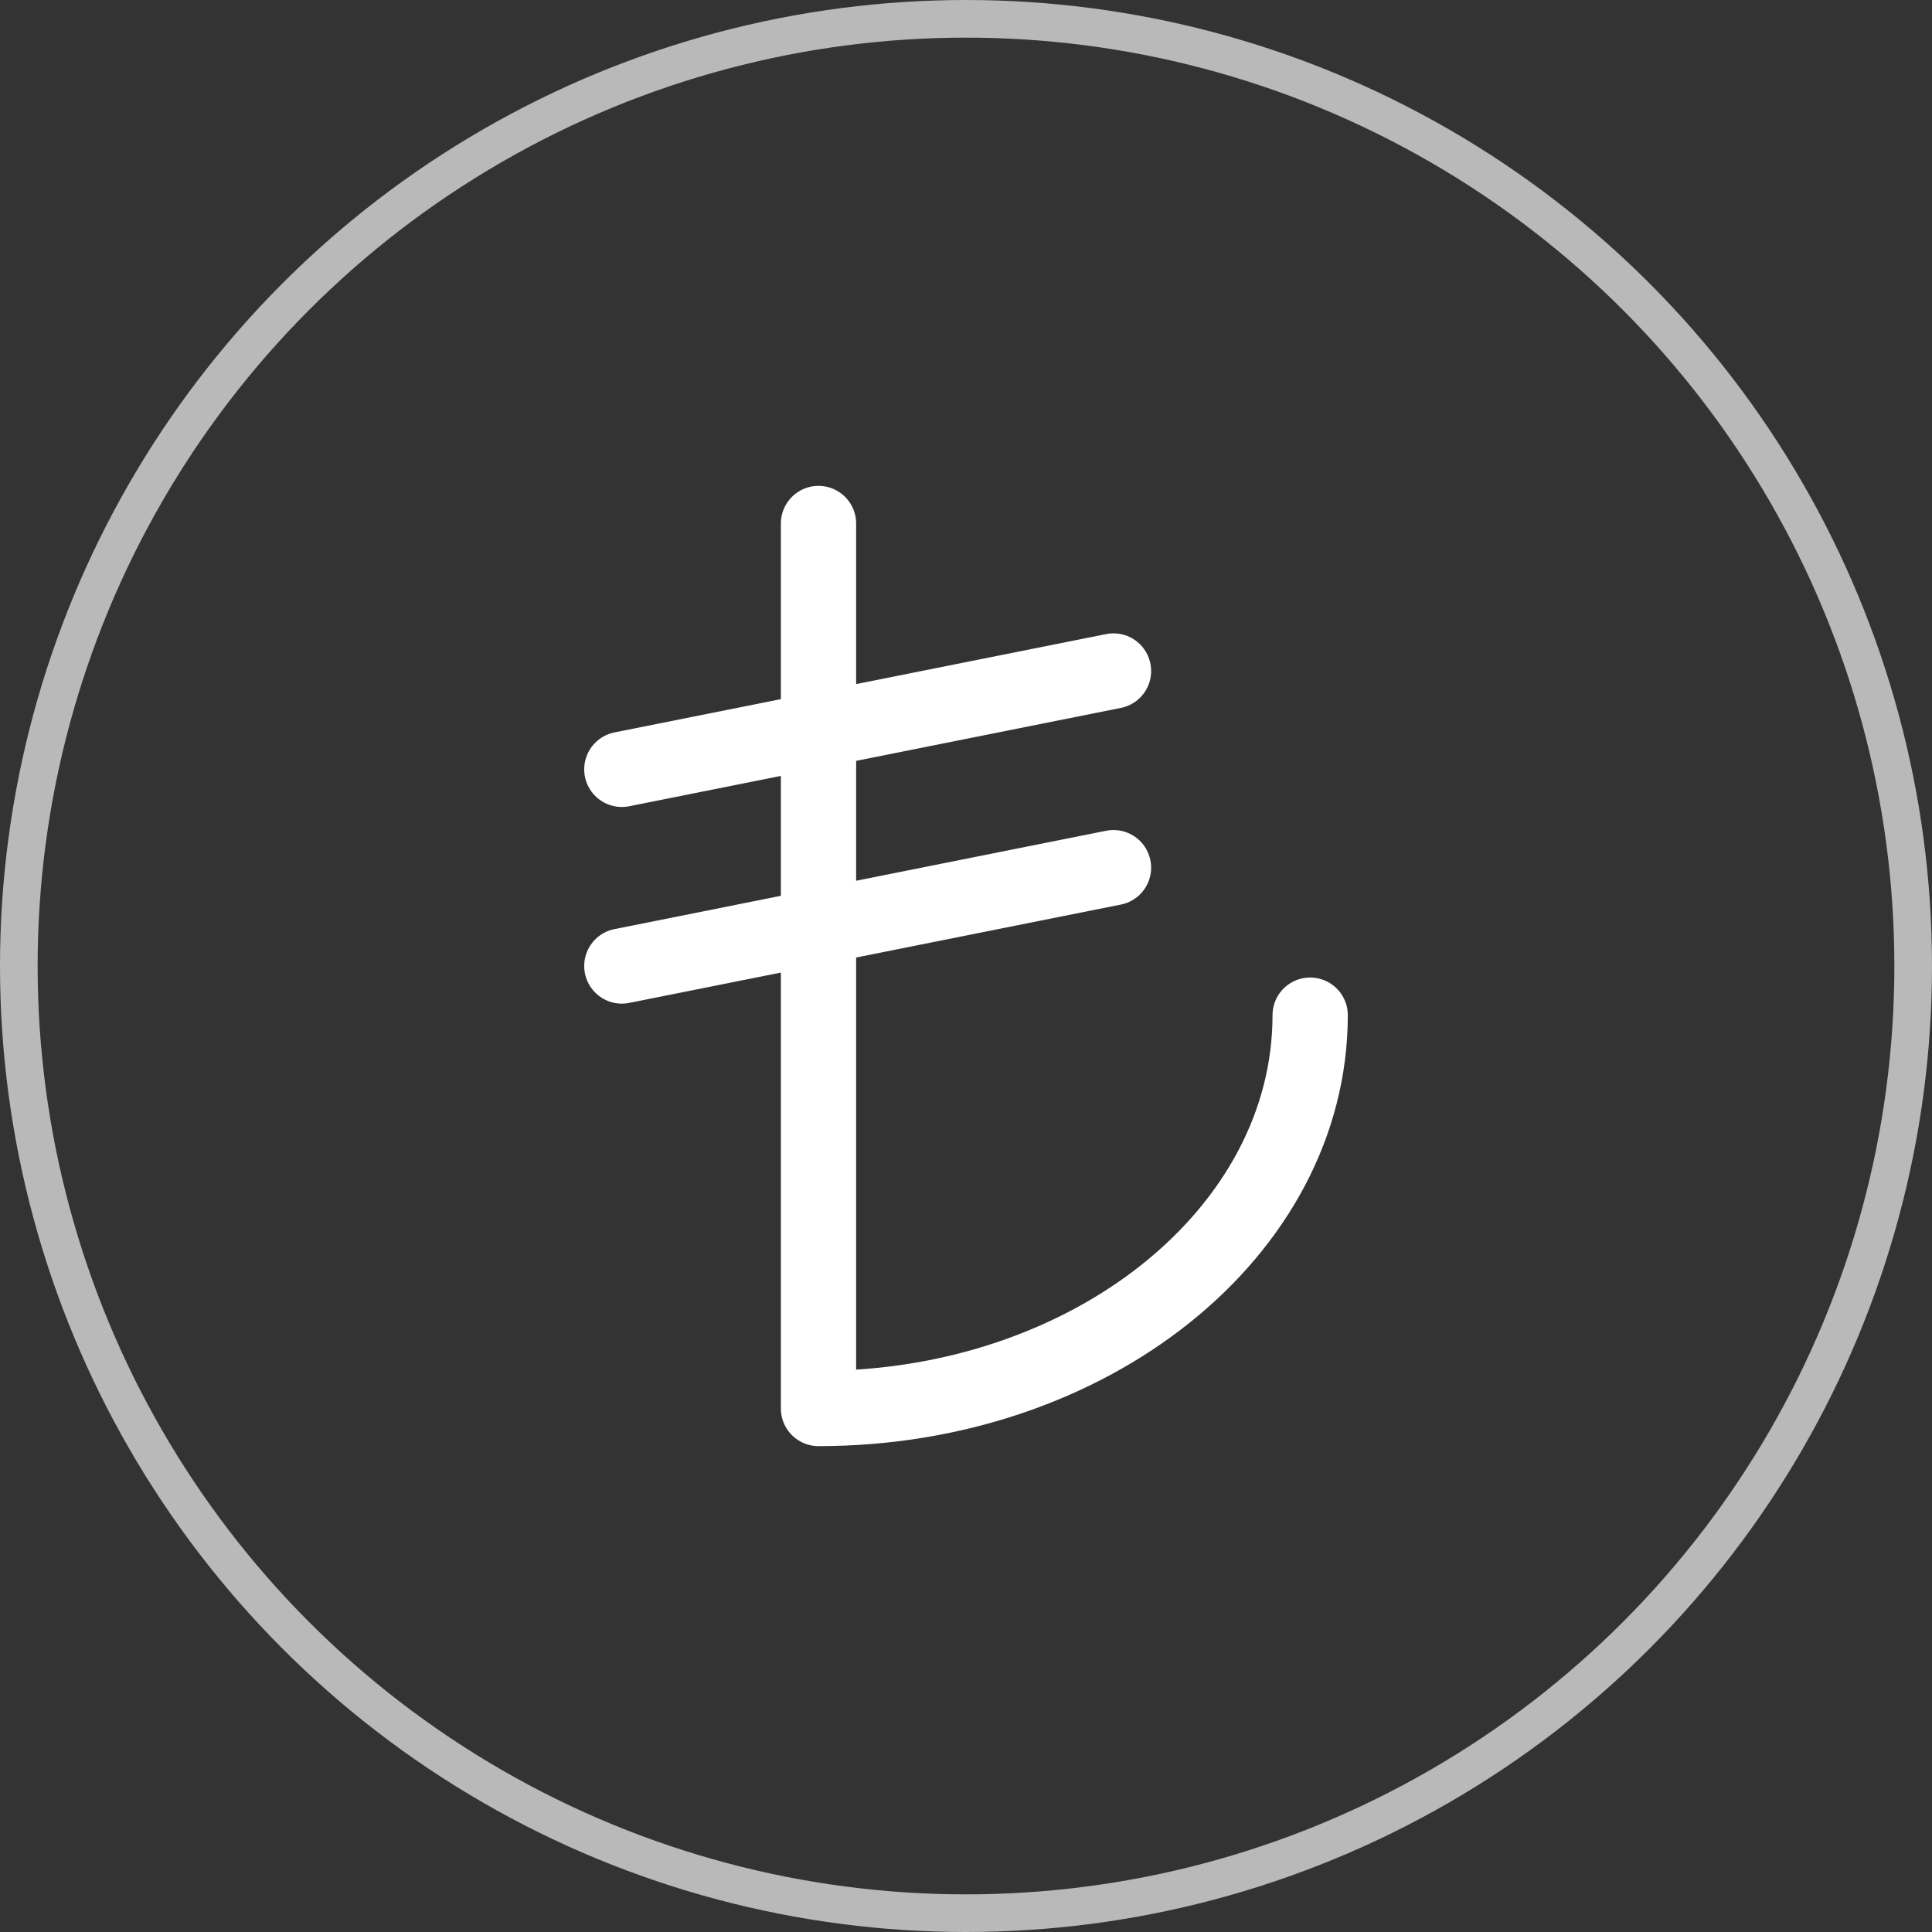 <?xml version="1.0" encoding="UTF-8"?> <svg xmlns="http://www.w3.org/2000/svg" width="154" height="154" viewBox="0 0 154 154"><rect x="0" y="0" width="154" height="154" fill="#333333" stroke="none"/><g id="Group_73" data-name="Group 73" transform="translate(-1041 -7760)"><g id="Ellipse_6" data-name="Ellipse 6" transform="translate(1041 7760)" fill="none" stroke="#b9b9b9" stroke-width="3"><circle cx="77" cy="77" r="77" stroke="none"></circle><circle cx="77" cy="77" r="75.5" fill="none"></circle></g><path id="lira-sign-svgrepo-com" d="M59.866,42.19c0,17.315-17.546,31.352-39.19,31.352V3M44.19,30.433,5,38.271M44.19,14.757,5,22.595" transform="translate(1085.567 7798.729)" fill="none" stroke="#fff" stroke-linecap="round" stroke-linejoin="round" stroke-width="6"></path></g></svg> 